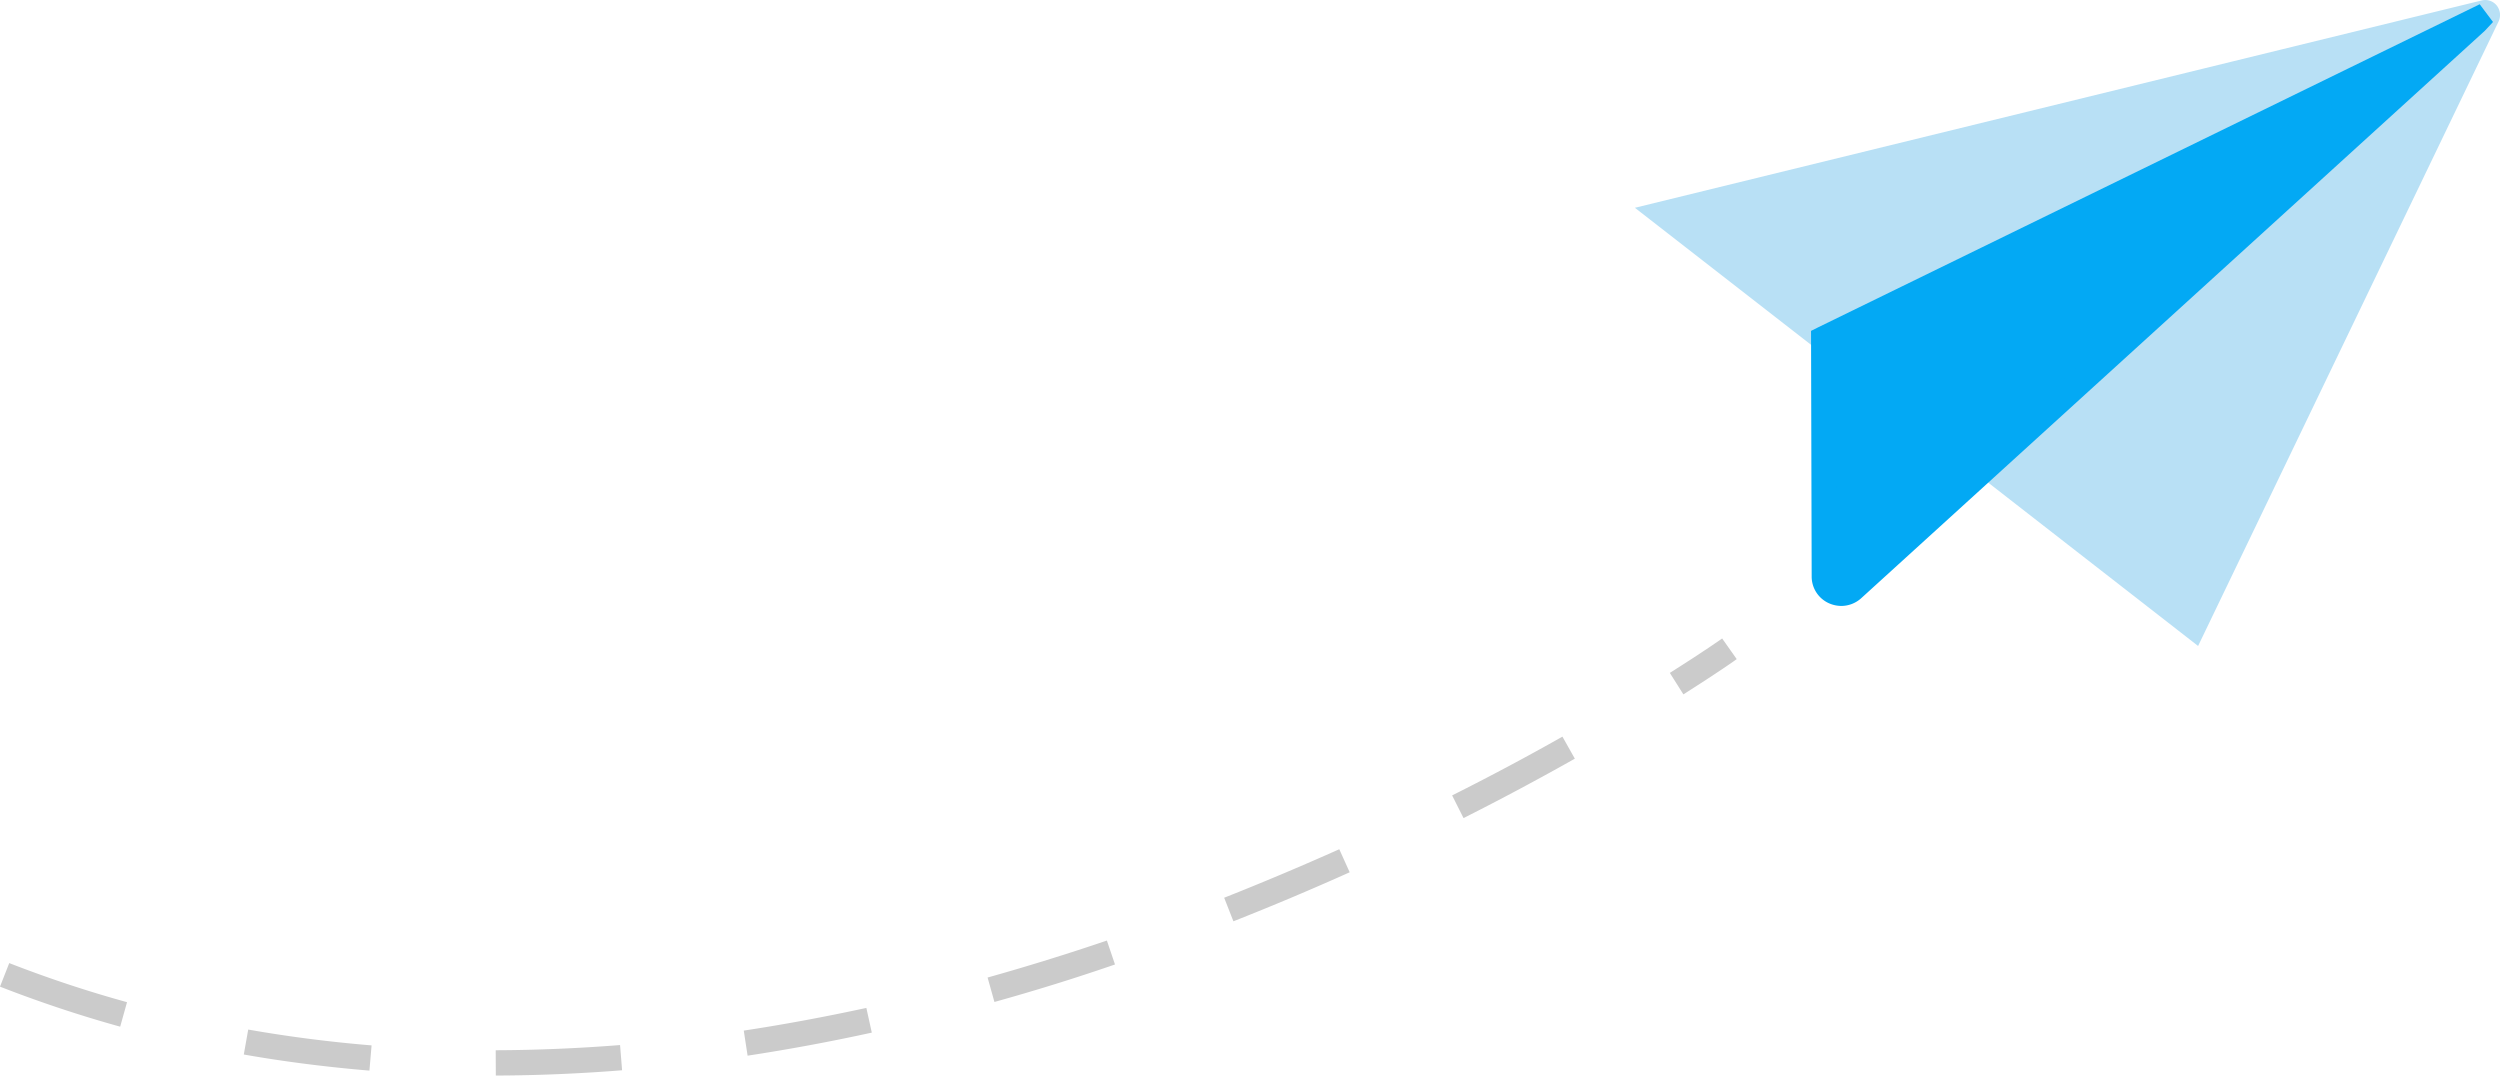 <svg xmlns="http://www.w3.org/2000/svg" viewBox="0 0 326.115 140.302"><defs><style>.a{fill:#b8e0f5;}.b{fill:#03a9f4;}.c{fill:#cbcbcb;}</style></defs><g transform="translate(-824.437 -596.802)"><g transform="translate(1037.702 596.802)"><path class="a" d="M929.343,151.493l-38.295,79.662-26.862-20.9,63.769-58.02a.079.079,0,0,0-.083-.132l-85.048,41.533L821.86,177.331,929.012,151.1A.278.278,0,0,1,929.343,151.493Z" transform="translate(-818.193 -149.452)"/><path class="a" d="M893.107,234.359,863.089,211l57.079-51.924-76.061,37.155L819.64,177.2,930.1,150.153a1.929,1.929,0,0,1,1.949.644,1.987,1.987,0,0,1,.264,2.082ZM868.21,210.8,891.9,229.237l34.164-71.088Zm-41.186-32.05,17.462,13.58,73.351-35.817Z" transform="translate(-819.64 -150.095)"/><g transform="translate(22.98 0.554)"><path class="b" d="M919.684,151.821l-63.769,58.02L838.3,225.866a2.195,2.195,0,0,1-3.667-1.619l-.066-31.009h0l85.048-41.533C919.667,151.656,919.75,151.755,919.684,151.821Z" transform="translate(-832.885 -149.607)"/><path class="b" d="M837.5,228.919a4.055,4.055,0,0,1-1.569-.33,3.809,3.809,0,0,1-2.3-3.5l-.083-32.05.925-.463,86.3-42.144,1.735,2.313-1.057,1.14-81.38,74.045A3.9,3.9,0,0,1,837.5,228.919Zm-.628-33.834.066,29.985a.5.5,0,0,0,.33.5.5.5,0,0,0,.578-.1l73.236-66.628Z" transform="translate(-833.55 -150.43)"/></g></g><g transform="translate(824.437 680.091)"><path class="c" d="M824.168,207.8,822.4,205c4.378-2.759,6.806-4.477,6.823-4.494l1.9,2.693C831.024,203.285,828.612,204.987,824.168,207.8Z" transform="translate(-604.576 -200.51)"/><path class="c" d="M738.416,251.858l-.016-3.3c5.3-.017,10.771-.248,16.223-.677l.264,3.288C749.353,251.611,743.8,251.842,738.416,251.858Zm-16.487-.644c-5.534-.463-11.036-1.156-16.389-2.1l.578-3.255c5.237.925,10.656,1.619,16.091,2.065Zm49.33-1.949-.5-3.271c5.254-.793,10.639-1.8,15.992-2.957l.71,3.221C782.03,247.447,776.578,248.455,771.259,249.265Zm-81.843-3.783a162.955,162.955,0,0,1-15.678-5.221l1.206-3.073a157.921,157.921,0,0,0,15.364,5.1Zm114.042-3.222-.892-3.188c5.121-1.437,10.358-3.056,15.562-4.824l1.057,3.122C813.915,239.187,808.628,240.823,803.457,242.26Zm31.174-10.524-1.206-3.073c4.973-1.966,10.028-4.1,15.017-6.327l1.355,3.007C844.759,227.606,839.654,229.754,834.632,231.736Zm30.018-13.464-1.487-2.957c4.873-2.445,9.714-5.022,14.389-7.666l1.619,2.875C874.446,213.184,869.573,215.794,864.65,218.272Z" transform="translate(-673.738 -194.846)"/></g></g></svg>